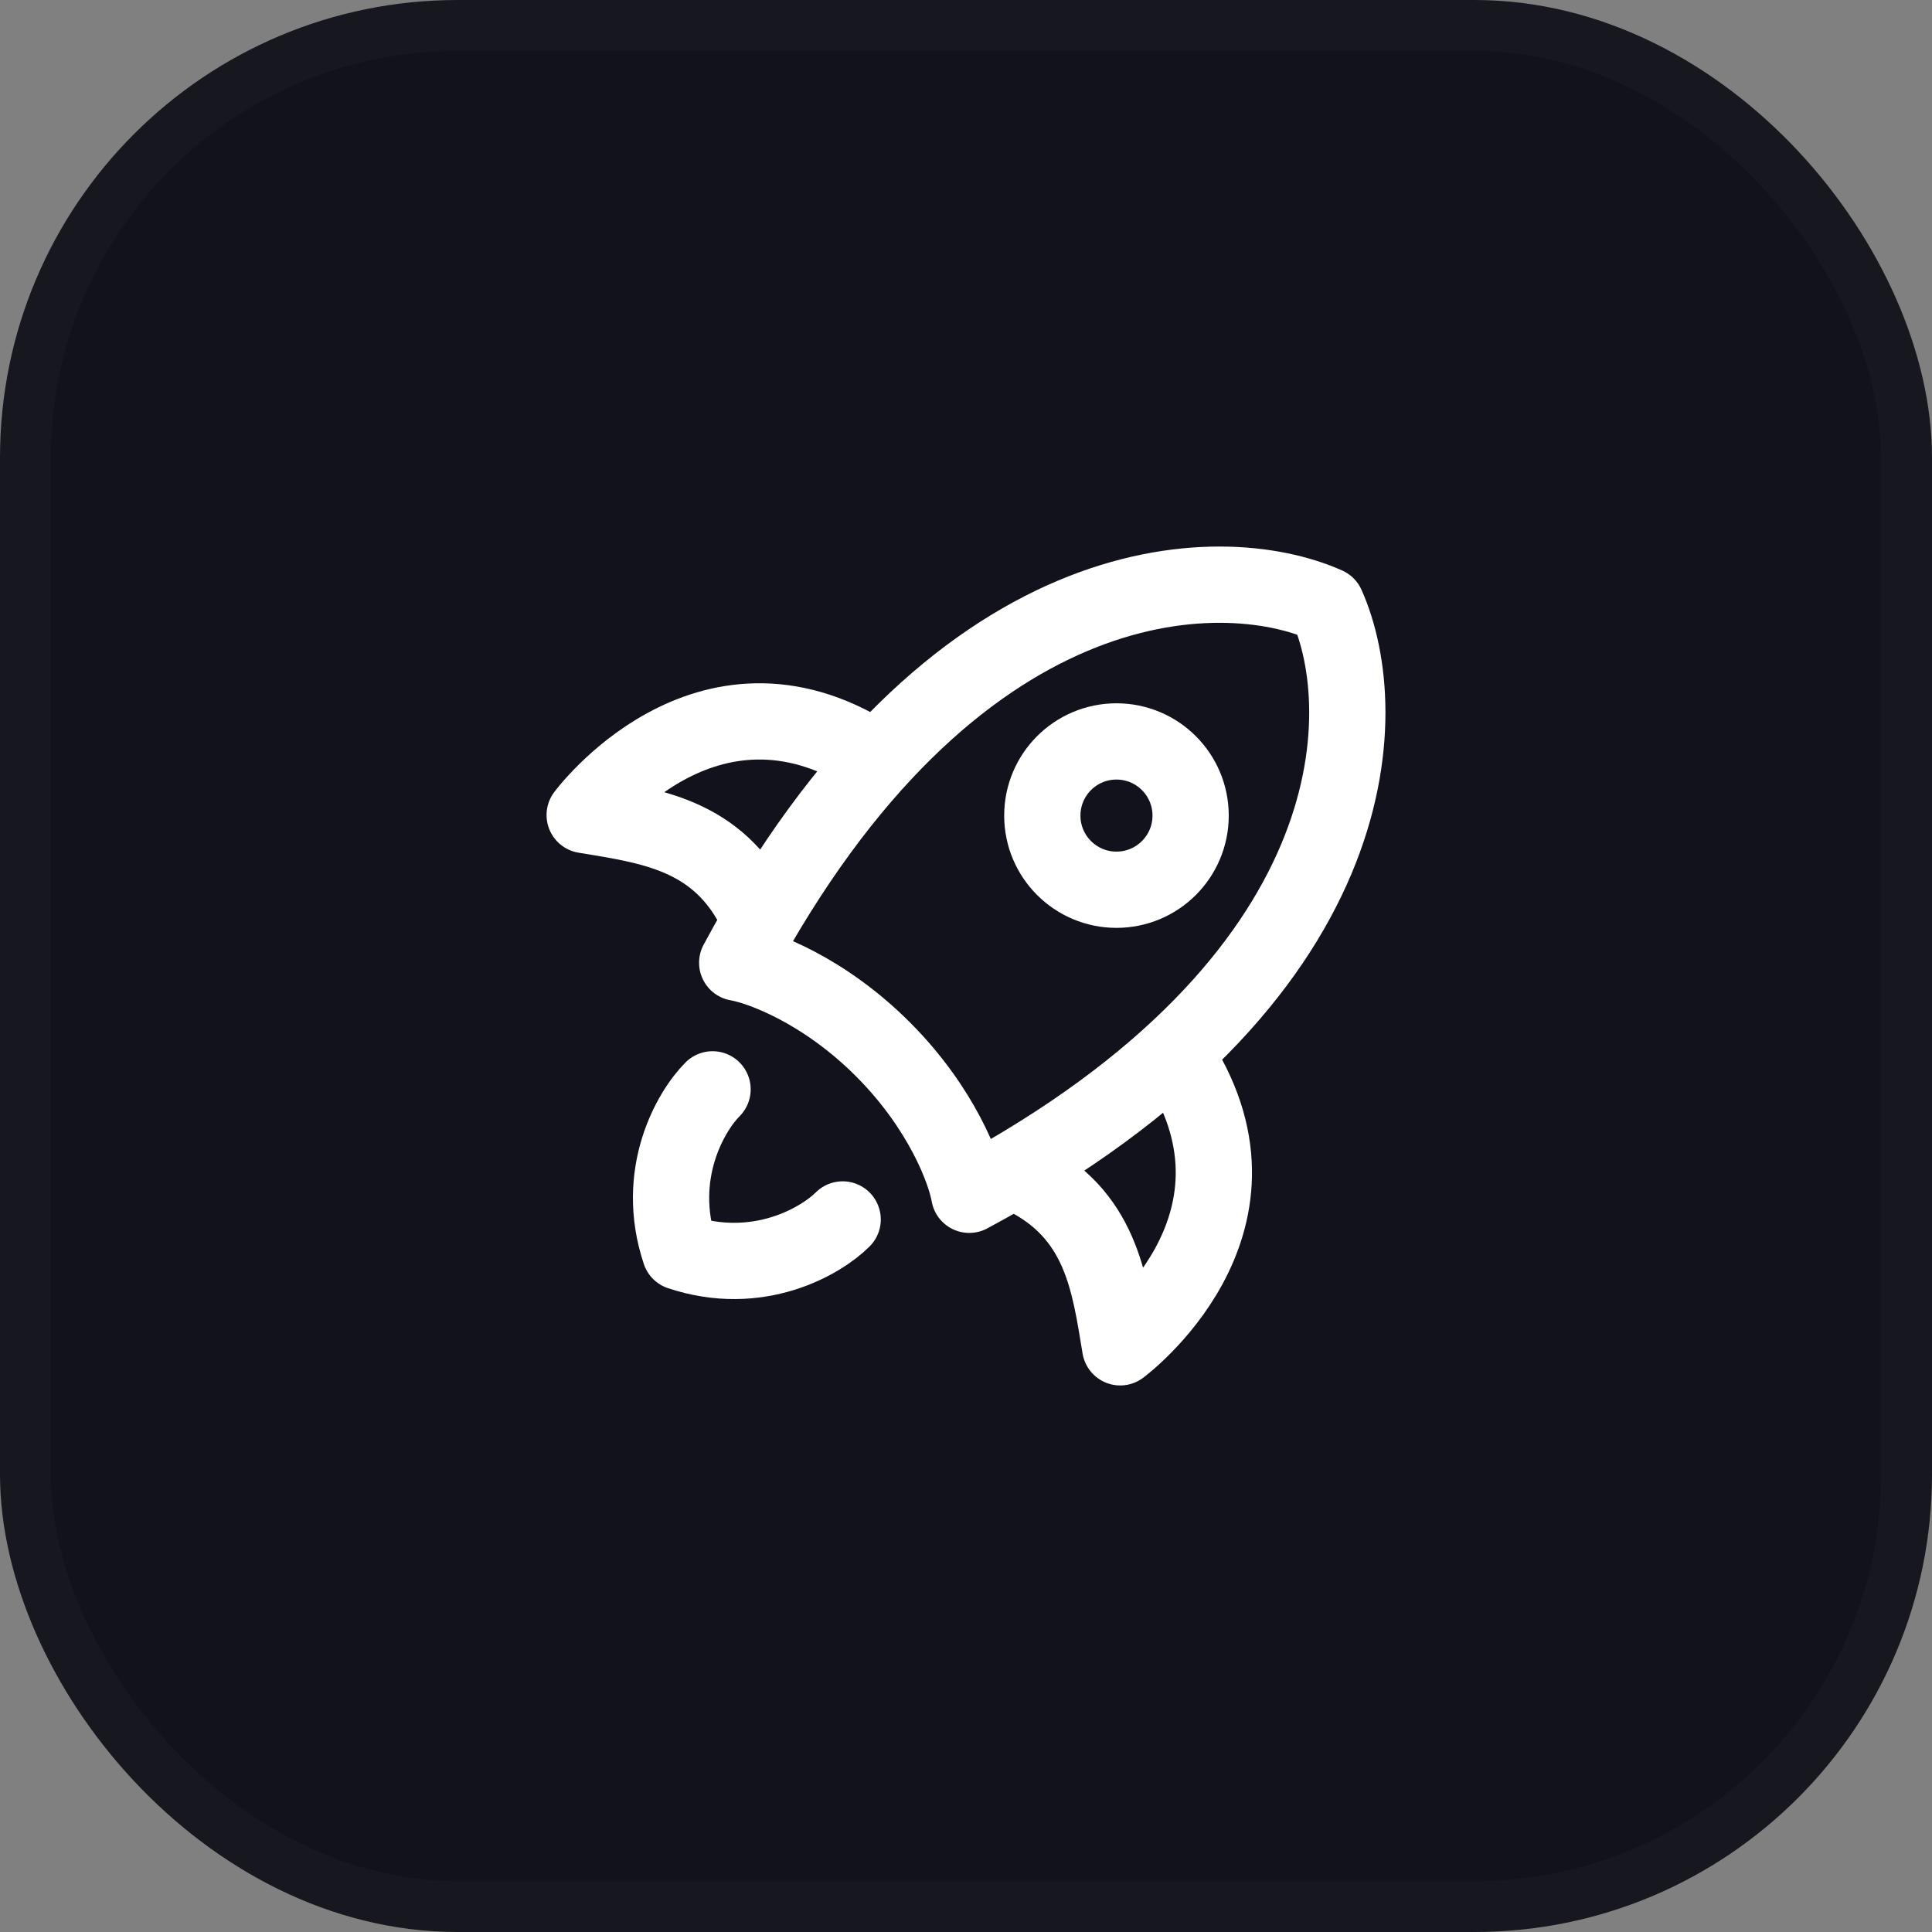 <svg width="38" height="38" viewBox="0 0 38 38" fill="none" xmlns="http://www.w3.org/2000/svg">
<rect x="0" y="0" width="38" height="38" fill="#808080" stroke="none"/>
<rect x="0.5" y="0.5" width="37" height="37" rx="8.5" fill="#11121C" stroke="#171720"/>
<path d="M14.5 18.936C18.727 11.057 23.991 10.966 26.094 11.906C27.034 14.009 26.943 19.273 19.064 23.5C18.983 23.03 18.528 21.8 17.364 20.636C16.2 19.472 14.97 19.017 14.5 18.936Z" stroke="white" stroke-width="1.5" stroke-linecap="round" stroke-linejoin="round"/>
<path d="M20.125 23.125C21.657 23.875 21.821 25.22 22.033 26.5C22.033 26.5 25.242 24.128 23.189 20.875" stroke="white" stroke-width="1.5" stroke-linecap="round" stroke-linejoin="round"/>
<path d="M14.875 17.939C14.125 16.407 12.78 16.244 11.5 16.031C11.5 16.031 13.872 12.822 17.125 14.875" stroke="white" stroke-width="1.5" stroke-linecap="round" stroke-linejoin="round"/>
<path d="M14.015 21.426C13.588 21.853 12.863 23.09 13.375 24.625C14.911 25.137 16.148 24.412 16.574 23.985" stroke="white" stroke-width="1.5" stroke-linecap="round" stroke-linejoin="round"/>
<path d="M23.418 16.042C23.418 15.236 22.765 14.583 21.959 14.583C21.154 14.583 20.501 15.236 20.501 16.042C20.501 16.847 21.154 17.5 21.959 17.5C22.765 17.5 23.418 16.847 23.418 16.042Z" stroke="white" stroke-width="1.5"/>
</svg>
